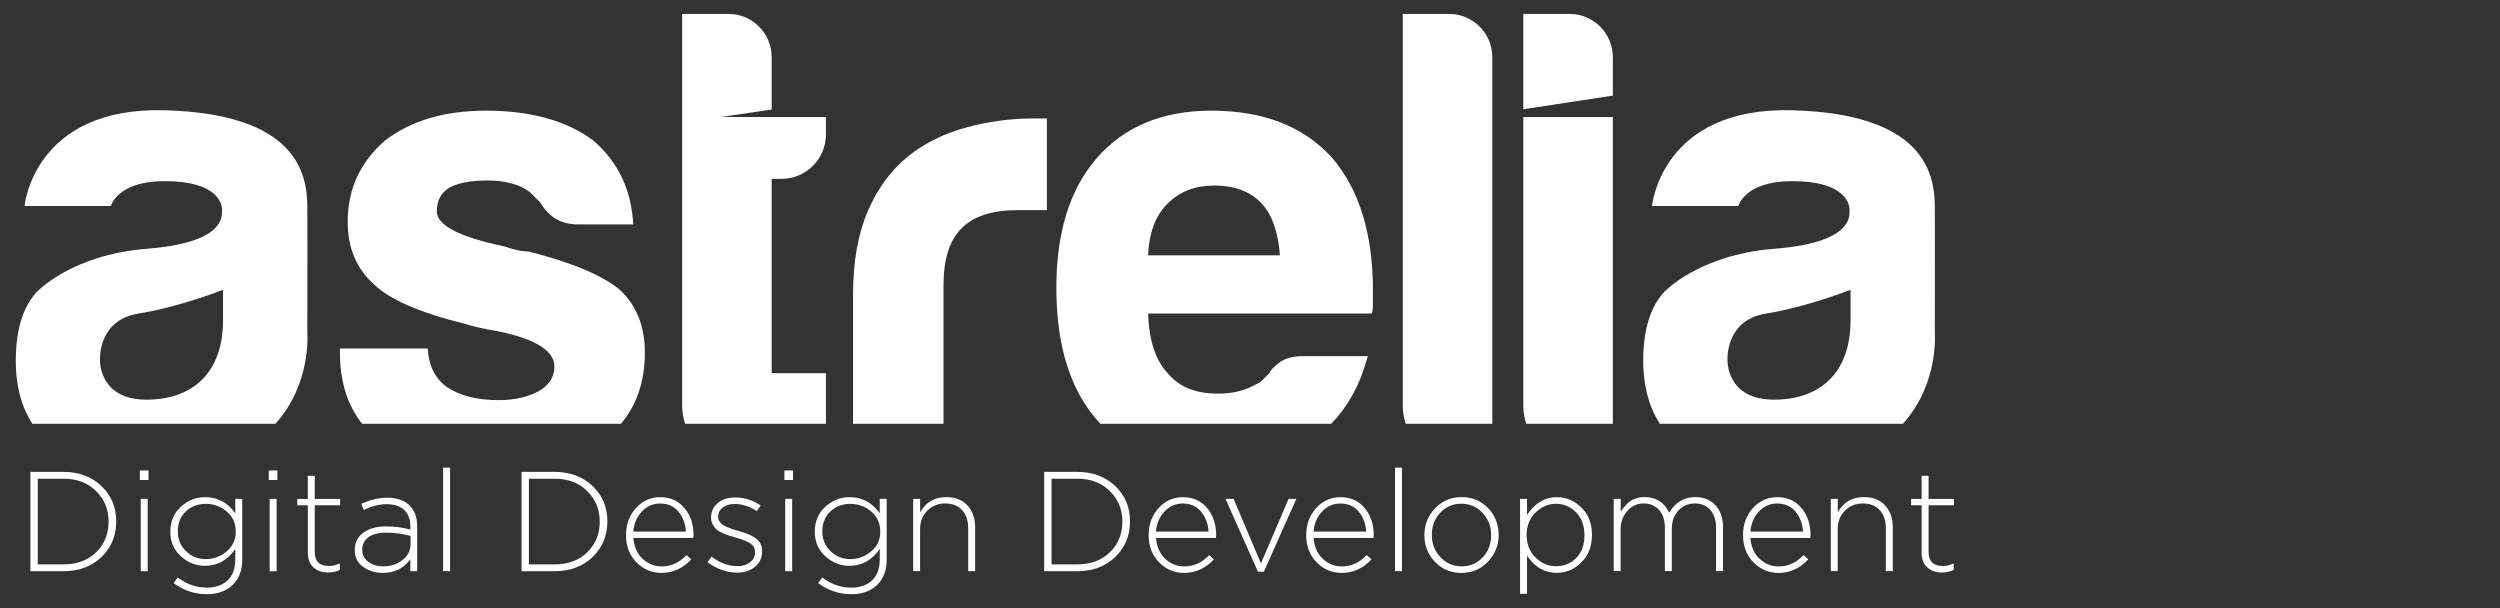 <?xml version="1.0" encoding="utf-8"?>
<!-- Generator: Adobe Illustrator 24.0.3, SVG Export Plug-In . SVG Version: 6.00 Build 0)  -->
<svg version="1.1" id="Livello_1" xmlns="http://www.w3.org/2000/svg" xmlns:xlink="http://www.w3.org/1999/xlink" x="0px" y="0px"
	 viewBox="0 0 370 90" style="enable-background:new 0 0 370 90;" xml:space="preserve">
<rect x="0" y="0" width="370" height="90" fill="#333333" stroke="none"/>
<style type="text/css">
	.st0{fill:#FFFFFF;}
</style>
<path class="st0" d="M232.3,2.06h-6.85v14.11l13.25-2.02V8.46C238.7,4.93,235.83,2.06,232.3,2.06z"/>
<g>
	<path class="st0" d="M4.5,84.54V69.84h4.89c2.28,0,4.15,0.7,5.62,2.09c1.46,1.39,2.19,3.13,2.19,5.22v0.04
		c0,2.1-0.73,3.85-2.19,5.25s-3.33,2.1-5.62,2.1H4.5z M9.39,70.85h-3.8v12.68h3.8c2,0,3.61-0.6,4.84-1.8
		c1.22-1.2,1.84-2.7,1.84-4.49v-0.04c0-1.79-0.61-3.29-1.84-4.51C13,71.46,11.39,70.85,9.39,70.85z"/>
	<path class="st0" d="M20.7,71.04v-1.41h1.28v1.41H20.7z M20.83,84.54V73.83h1.03v10.71H20.83z"/>
	<path class="st0" d="M30.61,87.94c-1.8,0-3.44-0.55-4.91-1.64l0.61-0.84c1.3,1.01,2.74,1.51,4.32,1.51c1.27,0,2.29-0.36,3.05-1.07
		c0.76-0.71,1.14-1.74,1.14-3.09v-1.55c-1.15,1.65-2.64,2.48-4.47,2.48c-1.36,0-2.55-0.47-3.59-1.42c-1.04-0.94-1.55-2.15-1.55-3.62
		v-0.04c0-1.48,0.52-2.7,1.55-3.65c1.04-0.95,2.23-1.43,3.59-1.43c1.86,0,3.35,0.8,4.47,2.39v-2.14h1.03v9.05
		c0,1.51-0.46,2.72-1.36,3.63C33.54,87.46,32.25,87.94,30.61,87.94z M30.46,82.75c1.16,0,2.19-0.39,3.09-1.15
		c0.9-0.77,1.34-1.74,1.34-2.92v-0.04c0-1.19-0.44-2.16-1.33-2.93c-0.89-0.76-1.92-1.14-3.1-1.14c-1.16,0-2.14,0.37-2.94,1.11
		c-0.8,0.74-1.2,1.72-1.2,2.94v0.04c0,1.18,0.41,2.15,1.22,2.93C28.36,82.36,29.33,82.75,30.46,82.75z"/>
	<path class="st0" d="M39.78,71.04v-1.41h1.28v1.41H39.78z M39.91,84.54V73.83h1.03v10.71H39.91z"/>
	<path class="st0" d="M48.56,84.73c-0.88,0-1.6-0.25-2.16-0.75c-0.56-0.5-0.84-1.23-0.84-2.19v-7.01H44v-0.94h1.55v-3.42h1.03v3.42
		h3.76v0.94h-3.76v6.91c0,1.39,0.71,2.08,2.14,2.08c0.49,0,1.01-0.13,1.57-0.38v0.97C49.75,84.6,49.17,84.73,48.56,84.73z"/>
	<path class="st0" d="M56.64,84.79c-1.09,0-2.05-0.3-2.89-0.89c-0.83-0.59-1.25-1.42-1.25-2.47v-0.04c0-1.09,0.43-1.94,1.28-2.56
		c0.85-0.62,1.99-0.92,3.4-0.92c1.2,0,2.39,0.15,3.55,0.46V77.9c0-1.06-0.31-1.88-0.92-2.44c-0.62-0.56-1.48-0.84-2.6-0.84
		c-1.12,0-2.24,0.29-3.36,0.86l-0.38-0.9c1.33-0.62,2.6-0.92,3.8-0.92c1.47,0,2.6,0.39,3.38,1.18c0.73,0.73,1.09,1.74,1.09,3.02
		v6.68h-1.01v-1.78C59.77,84.11,58.4,84.79,56.64,84.79z M56.7,83.82c1.12,0,2.07-0.31,2.87-0.93c0.79-0.62,1.19-1.41,1.19-2.36
		v-1.22c-1.26-0.32-2.47-0.48-3.63-0.48c-1.12,0-1.99,0.23-2.6,0.68c-0.62,0.46-0.92,1.06-0.92,1.82v0.04c0,0.74,0.3,1.34,0.91,1.78
		C55.12,83.6,55.85,83.82,56.7,83.82z"/>
	<path class="st0" d="M65.58,84.54V69.21h1.03v15.32H65.58z"/>
	<path class="st0" d="M77.19,84.54V69.84h4.89c2.28,0,4.15,0.7,5.62,2.09c1.46,1.39,2.19,3.13,2.19,5.22v0.04
		c0,2.1-0.73,3.85-2.19,5.25s-3.33,2.1-5.62,2.1H77.19z M82.08,70.85h-3.8v12.68h3.8c2,0,3.61-0.6,4.84-1.8
		c1.22-1.2,1.84-2.7,1.84-4.49v-0.04c0-1.79-0.61-3.29-1.84-4.51C85.69,71.46,84.08,70.85,82.08,70.85z"/>
	<path class="st0" d="M97.89,84.79c-1.44,0-2.68-0.52-3.7-1.57c-1.03-1.05-1.54-2.39-1.54-4.01v-0.04c0-1.57,0.49-2.89,1.46-3.97
		c0.97-1.08,2.18-1.62,3.62-1.62c1.47,0,2.66,0.53,3.56,1.6c0.9,1.06,1.35,2.4,1.35,4.01c0,0.17-0.01,0.31-0.02,0.42h-8.88
		c0.1,1.29,0.55,2.31,1.35,3.08c0.8,0.76,1.75,1.14,2.84,1.14c1.4,0,2.62-0.56,3.67-1.68l0.71,0.63
		C101.07,84.12,99.59,84.79,97.89,84.79z M93.73,78.68h7.79c-0.08-1.18-0.45-2.16-1.11-2.96c-0.66-0.8-1.57-1.2-2.73-1.2
		c-1.05,0-1.95,0.4-2.69,1.19C94.25,76.5,93.83,77.49,93.73,78.68z"/>
	<path class="st0" d="M109.1,84.75c-0.77,0-1.55-0.14-2.34-0.43c-0.79-0.29-1.47-0.66-2.05-1.12l0.61-0.82
		c1.22,0.94,2.5,1.41,3.84,1.41c0.74,0,1.36-0.19,1.85-0.57c0.49-0.38,0.73-0.87,0.73-1.47V81.7c0-0.57-0.24-1.01-0.72-1.3
		c-0.48-0.29-1.19-0.57-2.11-0.84c-0.49-0.14-0.85-0.24-1.07-0.31c-0.22-0.07-0.54-0.2-0.94-0.38c-0.41-0.18-0.7-0.36-0.89-0.54
		c-0.19-0.17-0.36-0.41-0.53-0.71c-0.16-0.3-0.24-0.63-0.24-1v-0.04c0-0.87,0.33-1.58,0.99-2.13c0.66-0.55,1.5-0.83,2.54-0.83
		c1.36,0,2.62,0.39,3.8,1.18l-0.55,0.86c-1.08-0.71-2.18-1.07-3.3-1.07c-0.73,0-1.32,0.18-1.76,0.53c-0.45,0.35-0.67,0.8-0.67,1.34
		v0.04c0,0.22,0.06,0.43,0.18,0.63c0.12,0.2,0.26,0.36,0.42,0.48c0.16,0.13,0.39,0.26,0.69,0.39c0.3,0.13,0.56,0.23,0.78,0.3
		c0.22,0.07,0.52,0.16,0.91,0.27c0.53,0.15,0.97,0.29,1.3,0.42c0.34,0.13,0.7,0.3,1.08,0.54c0.38,0.23,0.67,0.52,0.86,0.86
		c0.19,0.34,0.28,0.74,0.28,1.19v0.04c0,0.94-0.35,1.69-1.06,2.27C111.02,84.46,110.15,84.75,109.1,84.75z"/>
	<path class="st0" d="M116.09,71.04v-1.41h1.28v1.41H116.09z M116.21,84.54V73.83h1.03v10.71H116.21z"/>
	<path class="st0" d="M125.99,87.94c-1.8,0-3.44-0.55-4.91-1.64l0.61-0.84c1.3,1.01,2.74,1.51,4.32,1.51c1.27,0,2.29-0.36,3.05-1.07
		c0.76-0.71,1.14-1.74,1.14-3.09v-1.55c-1.15,1.65-2.64,2.48-4.47,2.48c-1.36,0-2.55-0.47-3.59-1.42c-1.04-0.94-1.55-2.15-1.55-3.62
		v-0.04c0-1.48,0.52-2.7,1.55-3.65c1.04-0.95,2.23-1.43,3.59-1.43c1.86,0,3.35,0.8,4.47,2.39v-2.14h1.03v9.05
		c0,1.51-0.46,2.72-1.36,3.63C128.93,87.46,127.63,87.94,125.99,87.94z M125.85,82.75c1.16,0,2.19-0.39,3.09-1.15
		c0.9-0.77,1.34-1.74,1.34-2.92v-0.04c0-1.19-0.44-2.16-1.33-2.93c-0.89-0.76-1.92-1.14-3.1-1.14c-1.16,0-2.14,0.37-2.94,1.11
		c-0.8,0.74-1.2,1.72-1.2,2.94v0.04c0,1.18,0.41,2.15,1.22,2.93C123.74,82.36,124.71,82.75,125.85,82.75z"/>
	<path class="st0" d="M135.15,84.54V73.83h1.03v1.99c0.85-1.5,2.14-2.25,3.86-2.25c1.33,0,2.38,0.41,3.14,1.23
		c0.76,0.82,1.14,1.88,1.14,3.18v6.55h-1.03v-6.36c0-1.12-0.3-2.01-0.9-2.67s-1.43-0.99-2.5-0.99c-1.06,0-1.95,0.36-2.66,1.08
		s-1.06,1.63-1.06,2.74v6.19H135.15z"/>
	<path class="st0" d="M154.54,84.54V69.84h4.89c2.28,0,4.15,0.7,5.62,2.09c1.46,1.39,2.19,3.13,2.19,5.22v0.04
		c0,2.1-0.73,3.85-2.19,5.25c-1.46,1.4-3.33,2.1-5.62,2.1H154.54z M159.43,70.85h-3.8v12.68h3.8c2,0,3.61-0.6,4.84-1.8
		c1.22-1.2,1.84-2.7,1.84-4.49v-0.04c0-1.79-0.61-3.29-1.84-4.51C163.05,71.46,161.44,70.85,159.43,70.85z"/>
	<path class="st0" d="M175.24,84.79c-1.44,0-2.68-0.52-3.7-1.57c-1.03-1.05-1.54-2.39-1.54-4.01v-0.04c0-1.57,0.49-2.89,1.46-3.97
		c0.97-1.08,2.18-1.62,3.62-1.62c1.47,0,2.66,0.53,3.56,1.6c0.9,1.06,1.35,2.4,1.35,4.01c0,0.17-0.01,0.31-0.02,0.42h-8.88
		c0.1,1.29,0.55,2.31,1.35,3.08c0.8,0.76,1.75,1.14,2.84,1.14c1.4,0,2.62-0.56,3.67-1.68l0.71,0.63
		C178.42,84.12,176.95,84.79,175.24,84.79z M171.08,78.68h7.79c-0.08-1.18-0.45-2.16-1.11-2.96c-0.66-0.8-1.57-1.2-2.73-1.2
		c-1.05,0-1.95,0.4-2.69,1.19C171.6,76.5,171.18,77.49,171.08,78.68z"/>
	<path class="st0" d="M186.18,84.62l-4.81-10.79h1.2l4.05,9.55l4.09-9.55h1.15l-4.81,10.79H186.18z"/>
	<path class="st0" d="M198.56,84.79c-1.44,0-2.68-0.52-3.7-1.57c-1.03-1.05-1.54-2.39-1.54-4.01v-0.04c0-1.57,0.49-2.89,1.46-3.97
		c0.97-1.08,2.18-1.62,3.62-1.62c1.47,0,2.66,0.53,3.56,1.6c0.9,1.06,1.35,2.4,1.35,4.01c0,0.17-0.01,0.31-0.02,0.42h-8.88
		c0.1,1.29,0.55,2.31,1.35,3.08c0.8,0.76,1.75,1.14,2.84,1.14c1.4,0,2.62-0.56,3.67-1.68l0.71,0.63
		C201.75,84.12,200.27,84.79,198.56,84.79z M194.41,78.68h7.79c-0.08-1.18-0.45-2.16-1.11-2.96c-0.66-0.8-1.57-1.2-2.73-1.2
		c-1.05,0-1.95,0.4-2.69,1.19C194.92,76.5,194.5,77.49,194.41,78.68z"/>
	<path class="st0" d="M206.46,84.54V69.21h1.03v15.32H206.46z"/>
	<path class="st0" d="M220.22,83.13c-1.06,1.11-2.37,1.66-3.94,1.66c-1.57,0-2.87-0.55-3.91-1.64c-1.04-1.09-1.56-2.4-1.56-3.93
		v-0.04c0-1.53,0.53-2.84,1.58-3.95s2.37-1.66,3.94-1.66s2.87,0.55,3.91,1.64c1.04,1.09,1.56,2.4,1.56,3.93v0.04
		C221.8,80.71,221.27,82.02,220.22,83.13z M216.32,83.82c1.26,0,2.3-0.45,3.13-1.34c0.83-0.9,1.24-1.98,1.24-3.25v-0.04
		c0-1.29-0.43-2.38-1.28-3.29c-0.85-0.9-1.9-1.35-3.13-1.35c-1.26,0-2.3,0.45-3.13,1.34c-0.83,0.9-1.24,1.98-1.24,3.25v0.04
		c0,1.29,0.43,2.38,1.28,3.29C214.05,83.37,215.09,83.82,216.32,83.82z"/>
	<path class="st0" d="M224.97,87.9V73.83H226v2.39c1.16-1.76,2.63-2.64,4.41-2.64c1.37,0,2.58,0.51,3.63,1.53
		c1.05,1.02,1.57,2.36,1.57,4.03v0.04c0,1.67-0.52,3.02-1.57,4.05c-1.05,1.04-2.26,1.55-3.63,1.55c-1.82,0-3.29-0.85-4.41-2.56v5.67
		H224.97z M230.3,83.8c1.2,0,2.2-0.41,3-1.24s1.2-1.94,1.2-3.34v-0.04c0-1.37-0.41-2.48-1.23-3.34c-0.82-0.85-1.81-1.28-2.97-1.28
		s-2.18,0.44-3.05,1.31c-0.87,0.87-1.31,1.97-1.31,3.29v0.04c0,1.33,0.44,2.43,1.31,3.3C228.12,83.37,229.14,83.8,230.3,83.8z"/>
	<path class="st0" d="M238.83,84.54V73.83h1.03v1.91c0.42-0.67,0.9-1.2,1.45-1.59c0.55-0.38,1.25-0.58,2.12-0.58
		c1.68,0,2.88,0.77,3.61,2.31c0.9-1.54,2.18-2.31,3.86-2.31c1.26,0,2.26,0.41,3,1.22c0.74,0.81,1.11,1.9,1.11,3.25v6.49h-1.03v-6.36
		c0-1.15-0.28-2.04-0.84-2.69c-0.56-0.64-1.34-0.97-2.33-0.97c-0.94,0-1.73,0.34-2.39,1.03c-0.66,0.69-0.99,1.6-0.99,2.75v6.23
		h-1.03v-6.42c0-1.11-0.28-1.98-0.85-2.62c-0.57-0.64-1.33-0.97-2.28-0.97c-0.95,0-1.76,0.37-2.42,1.11c-0.66,0.74-1,1.65-1,2.73
		v6.17H238.83z"/>
	<path class="st0" d="M263.22,84.79c-1.44,0-2.68-0.52-3.71-1.57c-1.03-1.05-1.54-2.39-1.54-4.01v-0.04c0-1.57,0.49-2.89,1.46-3.97
		c0.97-1.08,2.18-1.62,3.62-1.62c1.47,0,2.66,0.53,3.56,1.6c0.9,1.06,1.35,2.4,1.35,4.01c0,0.17-0.01,0.31-0.02,0.42h-8.88
		c0.1,1.29,0.55,2.31,1.35,3.08c0.8,0.76,1.75,1.14,2.84,1.14c1.4,0,2.62-0.56,3.67-1.68l0.71,0.63
		C266.4,84.12,264.92,84.79,263.22,84.79z M259.06,78.68h7.79c-0.08-1.18-0.46-2.16-1.11-2.96c-0.66-0.8-1.57-1.2-2.73-1.2
		c-1.05,0-1.95,0.4-2.69,1.19C259.58,76.5,259.16,77.49,259.06,78.68z"/>
	<path class="st0" d="M270.96,84.54V73.83h1.03v1.99c0.85-1.5,2.14-2.25,3.86-2.25c1.33,0,2.38,0.41,3.14,1.23
		c0.76,0.82,1.14,1.88,1.14,3.18v6.55h-1.03v-6.36c0-1.12-0.3-2.01-0.9-2.67c-0.6-0.66-1.44-0.99-2.5-0.99
		c-1.06,0-1.95,0.36-2.66,1.08s-1.06,1.63-1.06,2.74v6.19H270.96z"/>
	<path class="st0" d="M287.4,84.73c-0.88,0-1.6-0.25-2.16-0.75s-0.84-1.23-0.84-2.19v-7.01h-1.55v-0.94h1.55v-3.42h1.03v3.42h3.76
		v0.94h-3.76v6.91c0,1.39,0.71,2.08,2.14,2.08c0.49,0,1.01-0.13,1.57-0.38v0.97C288.6,84.6,288.02,84.73,287.4,84.73z"/>
</g>
<path class="st0" d="M21.8,36.81c-11.44,0.9-16.48,6.53-16.48,6.53c-1.74,1.97-2.95,5.05-2.98,9.81C2.3,57.3,3.28,60.4,4.79,62.72
	h35.96c5.42-5.93,4.73-13.62,4.73-13.62s0.04-13.72,0-18.61c-0.04-4.89-1.66-13.64-21.08-14.17C4.98,15.77,3.63,30.49,3.63,30.49
	h12.78c0,0,0.9-3.63,7.8-3.68c8.25-0.05,8.7,3.54,8.66,4.4C32.83,32.06,33.23,35.91,21.8,36.81z M33.01,42.89v4.64
	c-0.04,7.49-4.35,11.62-11.35,11.62s-6.86-5.76-6.86-5.76s-0.45-6,5.7-6.98C26.64,45.42,33.01,42.89,33.01,42.89z"/>
<path class="st0" d="M91.9,62.72c2.36-2.79,3.54-6.31,3.54-10.58c0-3.82-1.21-6.88-3.63-9.18c-2.55-2.17-7.08-4.08-13.58-5.74
	c-0.51,0-1.05-0.06-1.63-0.19c-0.57-0.13-1.24-0.32-2.01-0.57c-6.63-1.4-9.94-3.12-9.94-5.16c0-1.53,0.57-2.68,1.72-3.44
	c1.27-0.76,3.18-1.15,5.74-1.15c2.68,0,4.78,0.57,6.31,1.72c0.51,0.51,1.02,1.02,1.53,1.53c1.27,2.17,3.12,3.25,5.55,3.25h8.22
	c-0.26-5.1-2.23-9.24-5.93-12.43c-3.95-2.93-9.24-4.4-15.87-4.4c-6.12,0-11.09,1.47-14.91,4.4c-3.7,3.19-5.55,7.2-5.55,12.05
	c0,3.82,1.27,6.88,3.82,9.18c2.29,2.29,6.82,4.27,13.58,5.93c1.15,0.38,2.87,0.76,5.16,1.15c5.35,1.15,8.03,2.87,8.03,5.16
	c0,1.53-0.76,2.74-2.29,3.63c-1.66,0.89-3.63,1.34-5.93,1.34c-3.19,0-5.74-0.64-7.65-1.91c-1.79-1.27-2.74-3.18-2.87-5.74h-13v0.57
	c0,4.32,1.1,7.85,3.29,10.58H91.9z"/>
<path class="st0" d="M122.24,62.72v-7.49h-8.03V26.47h1.45c3.64,0,6.58-2.95,6.58-6.58v-2.57h-8.03h-7.57l7.57-1.11V8.46
	c0-3.54-2.87-6.4-6.4-6.4h-6.85v57.97c0,0.94,0.16,1.84,0.44,2.69H122.24z"/>
<path class="st0" d="M153.98,17.53c-0.38,0-0.7,0-0.96,0c-3.44,0-6.79,0.45-10.04,1.34c-3.25,0.89-6.09,2.29-8.51,4.21
	c-2.55,2.04-4.56,4.75-6.02,8.13c-1.47,3.38-2.2,7.55-2.2,12.52v18.99h13.39V42.19c0-3.82,0.89-6.63,2.68-8.41
	c1.78-1.78,4.52-2.68,8.22-2.68h4.4V17.53C154.68,17.53,154.36,17.53,153.98,17.53z"/>
<path class="st0" d="M197.07,23.26c-4.21-4.59-10.13-6.88-17.78-6.88c-7.27,0-12.94,2.36-17.02,7.08
	c-3.95,4.59-5.93,10.97-5.93,19.12c0,8.54,2.04,15.11,6.12,19.7c0.13,0.15,0.26,0.3,0.4,0.44h34.15c2.54-2.6,4.35-5.93,5.42-10.01
	h-9.56c-1.53,0-2.71,0.32-3.54,0.96c-0.83,0.64-1.31,1.15-1.43,1.53c-0.38,0.38-0.73,0.74-1.05,1.05c-0.32,0.32-0.67,0.54-1.05,0.67
	c-1.53,0.89-3.38,1.34-5.55,1.34c-3.32,0-5.8-1.02-7.46-3.06c-1.79-1.91-2.74-4.84-2.87-8.8H203c0.13-0.25,0.19-0.7,0.19-1.34
	c0-0.13,0-0.38,0-0.76c0-0.38,0-0.83,0-1.34C203.19,34.54,201.15,27.98,197.07,23.26z M169.92,37.79c0.13-3.31,1.08-5.86,2.87-7.65
	c1.78-1.78,4.08-2.68,6.88-2.68c3.06,0,5.42,0.89,7.08,2.68c1.53,1.66,2.42,4.21,2.68,7.65H169.92z"/>
<path class="st0" d="M220.86,62.72V8.46c0-3.54-2.87-6.4-6.4-6.4h-6.85v57.97c0,0.94,0.16,1.84,0.44,2.69H220.86z"/>
<path class="st0" d="M238.7,62.72v-45.4h-13.25v42.71c0,0.94,0.16,1.84,0.44,2.69H238.7z"/>
<path class="st0" d="M262.66,36.81c-11.44,0.9-16.48,6.53-16.48,6.53c-1.74,1.97-2.95,5.05-2.98,9.81
	c-0.03,4.15,0.95,7.25,2.46,9.57h35.96c5.42-5.93,4.73-13.62,4.73-13.62s0.04-13.72,0-18.61c-0.04-4.89-1.66-13.64-21.08-14.17
	c-19.42-0.54-20.77,14.17-20.77,14.17h12.78c0,0,0.9-3.63,7.8-3.68c8.25-0.05,8.7,3.54,8.66,4.4
	C273.7,32.06,274.1,35.91,262.66,36.81z M273.88,42.89v4.64c-0.04,7.49-4.35,11.62-11.35,11.62c-7,0-6.86-5.76-6.86-5.76
	s-0.45-6,5.7-6.98C267.51,45.42,273.88,42.89,273.88,42.89z"/>
</svg>
